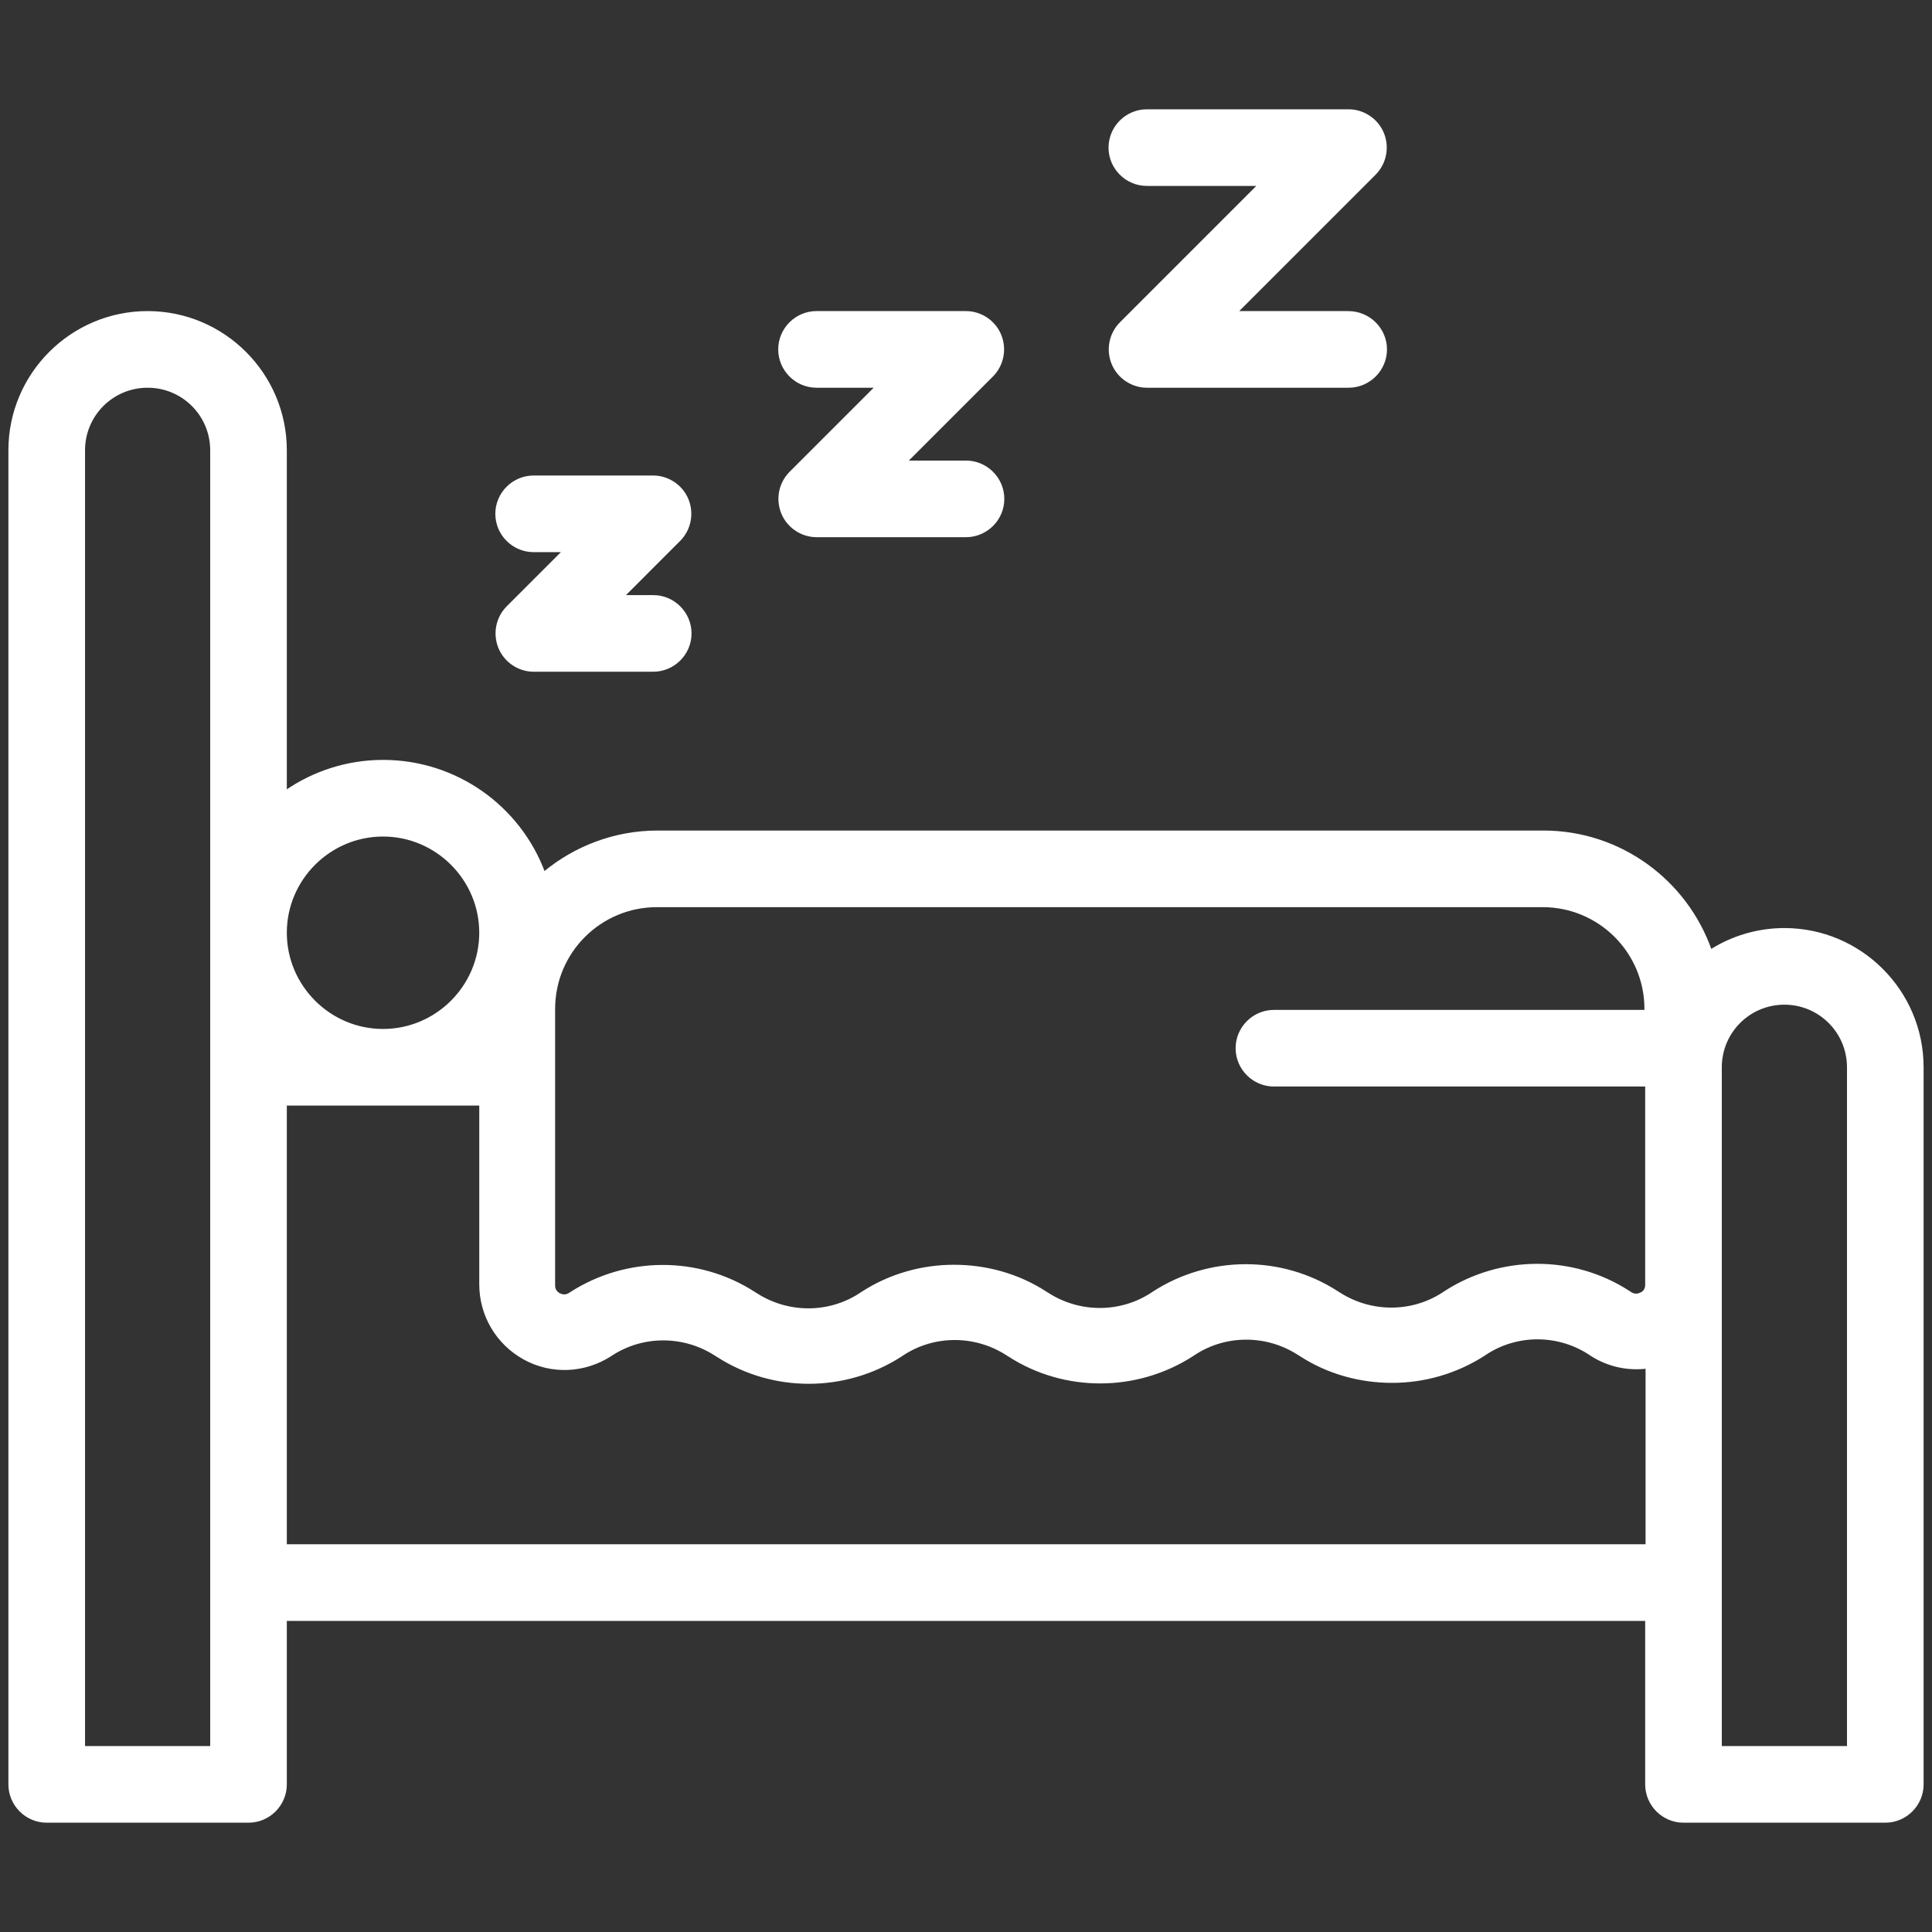 <?xml version="1.0" encoding="UTF-8"?> <svg xmlns="http://www.w3.org/2000/svg" xmlns:svg="http://www.w3.org/2000/svg" width="1024" height="1024" version="1.1"><rect width="100%" height="100%" fill="#333333" stroke="none"/><g class="layer"><title>Layer 1</title><g id="icomoon-ignore"></g><path d="m945.76,492.39c-14.26,0 -27.73,4.16 -39.01,11.29c-12.88,-36.64 -47.74,-62.98 -88.74,-62.98l-469.41,0c-22.98,0 -43.98,8.32 -60.22,21.78c-12.87,-34.66 -46.34,-59.22 -85.36,-59.22c-19.02,0 -36.84,5.94 -51.5,16.04l0,-180.63c0,-40.41 -32.88,-73.29 -73.28,-73.29s-73.29,32.88 -73.29,73.29l0,707.09c0,10.9 8.92,19.81 19.81,19.81l106.96,0c10.89,0 19.8,-8.91 19.8,-19.81l0,-87.15l720.96,0l0,87.15c0,10.9 8.91,19.81 19.81,19.81l106.95,0c10.9,0 19.81,-8.91 19.81,-19.81l0,-380.09c0,-40.4 -32.88,-73.28 -73.28,-73.28l-0.01,0zm-833.85,73.29l0,360.28l-67.34,0l0,-687.29c0,-18.62 15.05,-33.67 33.67,-33.67s33.67,15.05 33.67,33.67l0,327.01zm91.11,-122.8c28.32,0 51.49,23.17 51.49,51.49s-23.17,51.5 -51.49,51.5s-51.5,-23.17 -51.5,-51.5s23.17,-51.49 51.5,-51.49zm669.46,376.12l-720.96,0l0,-233.52l103,0l0,95.27c0,16.44 8.91,31.49 23.37,39.42s31.89,7.13 45.75,-1.79l0.59,-0.39c16.44,-10.7 37.84,-10.7 54.47,-0.2l1.59,0.99c29.51,19.01 67.74,18.82 97.25,-0.2l1.19,-0.79c16.43,-10.7 37.83,-10.7 54.46,-0.2l1.59,0.99c29.51,19.02 67.74,18.82 97.25,-0.2l1.19,-0.79c16.43,-10.69 37.83,-10.69 54.46,-0.2l1.59,0.99c14.66,9.51 31.69,14.07 48.52,14.07c17.04,0 33.87,-4.76 48.73,-14.26l1.19,-0.8c16.44,-10.69 37.83,-10.69 54.46,0l1.19,0.8c8.92,5.74 19.21,7.92 29.32,6.73l0,94.08l-0.2,0zm0,-283.23l-197.27,0c-10.9,0 -19.81,8.91 -19.81,19.81s8.91,19.8 19.81,19.8l197.27,0l0,105.57c0,2.58 -1.39,3.96 -2.77,4.56c-1.19,0.59 -3.17,1.19 -5.35,-0.2l-1.19,-0.79c-29.51,-19.02 -67.74,-18.82 -97.25,0.2l-1.19,0.79c-16.44,10.69 -37.83,10.69 -54.46,0.2l-1.59,-0.99c-29.51,-19.02 -67.74,-18.82 -97.25,0.19l-1.19,0.8c-16.44,10.69 -37.83,10.69 -54.47,0.19l-1.58,-0.99c-14.66,-9.5 -31.69,-14.06 -48.53,-14.06c-17.03,0 -34.06,4.75 -48.72,14.26l-1.19,0.79c-16.44,10.7 -37.83,10.7 -54.47,0.2l-1.58,-0.99c-29.51,-19.01 -67.74,-18.82 -97.25,0.2l-0.6,0.39c-2.17,1.39 -3.96,0.8 -5.34,0.2c-1.19,-0.59 -2.78,-1.98 -2.78,-4.55l0,-146.57c0,-30.11 24.37,-54.47 54.47,-54.47l469.42,0c30.1,0 54.47,24.36 54.47,54.47l0,0.99l0.39,0zm106.95,390.19l-67.34,0l0,-360.29c0,-18.61 15.06,-33.67 33.67,-33.67s33.68,15.06 33.68,33.67l0,360.29l-0.01,0zm-264.81,-760.58l-59.02,0l73.08,-73.08c5.75,-5.75 7.33,-14.26 4.36,-21.59s-10.3,-12.28 -18.22,-12.28l-106.96,0c-10.89,0 -19.81,8.91 -19.81,19.81s8.92,19.8 19.81,19.8l59.22,0l-73.08,73.09c-5.75,5.74 -7.33,14.26 -4.36,21.59s10.3,12.28 18.22,12.28l106.96,0c10.89,0 19.81,-8.91 19.81,-19.81s-8.92,-19.8 -20.01,-19.8l0,-0.01zm-202.62,79.23l-31.49,0l45.36,-45.36c5.74,-5.74 7.32,-14.26 4.35,-21.59s-10.3,-12.28 -18.22,-12.28l-79.23,0c-10.89,0 -19.8,8.92 -19.8,19.81s8.91,19.81 19.8,19.81l31.5,0l-45.36,45.36c-5.75,5.74 -7.33,14.26 -4.36,21.58s10.3,12.28 18.22,12.28l79.23,0c10.89,0 19.81,-8.91 19.81,-19.8s-8.92,-19.81 -19.81,-19.81zm-165.78,71.31l-15.65,0l29.51,-29.52c5.75,-5.74 7.33,-14.26 4.36,-21.59s-10.3,-12.28 -18.22,-12.28l-63.38,0c-10.9,0 -19.81,8.92 -19.81,19.81s8.91,19.81 19.81,19.81l15.65,0l-29.52,29.51c-5.74,5.74 -7.32,14.26 -4.35,21.59s10.3,12.28 18.22,12.28l63.38,0c10.89,0 19.81,-8.91 19.81,-19.81s-8.92,-19.81 -19.81,-19.81l0,0.01z" fill="#ffffff" id="svg_1" stroke="#ffffff"></path></g></svg> 